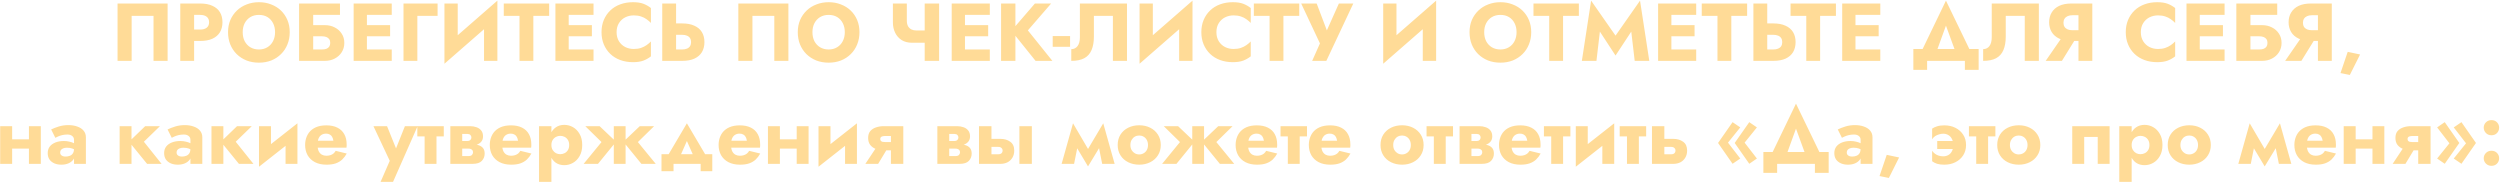 <?xml version="1.0" encoding="UTF-8"?> <svg xmlns="http://www.w3.org/2000/svg" width="1068" height="78" viewBox="0 0 1068 78" fill="none"> <path d="M65.583 6.785V26H71.603V1.5H50.218V26H56.238V6.785H65.583ZM77.01 1.5V26H82.925V1.5H77.01ZM80.72 6.365H85.515C86.705 6.365 87.638 6.633 88.315 7.17C88.992 7.707 89.33 8.488 89.33 9.515C89.33 10.518 88.992 11.288 88.315 11.825C87.638 12.362 86.705 12.63 85.515 12.63H80.72V17.495H85.515C87.592 17.495 89.33 17.18 90.73 16.55C92.153 15.897 93.227 14.975 93.95 13.785C94.673 12.572 95.035 11.148 95.035 9.515C95.035 7.835 94.673 6.4 93.95 5.21C93.227 4.02 92.153 3.11 90.73 2.48C89.33 1.827 87.592 1.5 85.515 1.5H80.72V6.365ZM103.682 13.75C103.682 12.303 103.962 11.032 104.522 9.935C105.105 8.815 105.91 7.94 106.937 7.31C107.987 6.68 109.212 6.365 110.612 6.365C112.035 6.365 113.26 6.68 114.287 7.31C115.313 7.94 116.107 8.815 116.667 9.935C117.227 11.032 117.507 12.303 117.507 13.75C117.507 15.197 117.215 16.48 116.632 17.6C116.072 18.697 115.267 19.56 114.217 20.19C113.19 20.82 111.988 21.135 110.612 21.135C109.212 21.135 107.987 20.82 106.937 20.19C105.91 19.56 105.105 18.697 104.522 17.6C103.962 16.48 103.682 15.197 103.682 13.75ZM97.417 13.75C97.417 15.64 97.732 17.378 98.362 18.965C99.015 20.552 99.925 21.928 101.092 23.095C102.282 24.262 103.682 25.172 105.292 25.825C106.902 26.455 108.675 26.77 110.612 26.77C112.525 26.77 114.287 26.455 115.897 25.825C117.507 25.172 118.895 24.262 120.062 23.095C121.252 21.928 122.162 20.552 122.792 18.965C123.445 17.378 123.772 15.64 123.772 13.75C123.772 11.86 123.445 10.133 122.792 8.57C122.138 7.007 121.217 5.653 120.027 4.51C118.837 3.367 117.437 2.492 115.827 1.885C114.24 1.255 112.502 0.94 110.612 0.94C108.745 0.94 107.007 1.255 105.397 1.885C103.787 2.492 102.387 3.367 101.197 4.51C100.007 5.653 99.073 7.007 98.397 8.57C97.743 10.133 97.417 11.86 97.417 13.75ZM129.417 15.5H137.467C138.237 15.5 138.89 15.605 139.427 15.815C139.963 16.025 140.372 16.34 140.652 16.76C140.932 17.157 141.072 17.682 141.072 18.335C141.072 18.965 140.932 19.49 140.652 19.91C140.372 20.33 139.963 20.645 139.427 20.855C138.89 21.042 138.237 21.135 137.467 21.135H129.417V26H138.762C140.348 26 141.76 25.673 142.997 25.02C144.257 24.367 145.248 23.468 145.972 22.325C146.718 21.158 147.092 19.828 147.092 18.335C147.092 16.818 146.718 15.5 145.972 14.38C145.248 13.237 144.257 12.35 142.997 11.72C141.76 11.067 140.348 10.74 138.762 10.74H129.417V15.5ZM127.772 1.5V26H133.792V6.365H145.237V1.5H127.772ZM154.997 26H167.352V21.135H154.997V26ZM154.997 6.365H167.352V1.5H154.997V6.365ZM154.997 15.5H166.652V10.74H154.997V15.5ZM151.077 1.5V26H156.747V1.5H151.077ZM172.376 1.5V26H178.291V6.785H186.936V1.5H172.376ZM212.306 7.66L212.481 0.275L190.046 19.84L189.871 27.225L212.306 7.66ZM195.541 1.5H189.871V27.225L195.541 21.415V1.5ZM212.481 0.275L206.776 6.295V26H212.481V0.275ZM215.209 6.785H221.929V26H227.844V6.785H234.599V1.5H215.209V6.785ZM241.198 26H253.553V21.135H241.198V26ZM241.198 6.365H253.553V1.5H241.198V6.365ZM241.198 15.5H252.853V10.74H241.198V15.5ZM237.278 1.5V26H242.948V1.5H237.278ZM263.407 13.75C263.407 12.233 263.746 10.938 264.422 9.865C265.099 8.792 265.986 7.975 267.082 7.415C268.202 6.855 269.427 6.575 270.757 6.575C271.924 6.575 272.951 6.727 273.837 7.03C274.724 7.31 275.517 7.707 276.217 8.22C276.917 8.71 277.536 9.235 278.072 9.795V3.425C277.092 2.655 276.019 2.048 274.852 1.605C273.686 1.162 272.204 0.94 270.407 0.94C268.447 0.94 266.639 1.243 264.982 1.85C263.326 2.457 261.902 3.332 260.712 4.475C259.522 5.618 258.601 6.972 257.947 8.535C257.294 10.098 256.967 11.837 256.967 13.75C256.967 15.663 257.294 17.402 257.947 18.965C258.601 20.528 259.522 21.882 260.712 23.025C261.902 24.168 263.326 25.043 264.982 25.65C266.639 26.257 268.447 26.56 270.407 26.56C272.204 26.56 273.686 26.338 274.852 25.895C276.019 25.452 277.092 24.845 278.072 24.075V17.705C277.536 18.265 276.917 18.79 276.217 19.28C275.517 19.77 274.724 20.167 273.837 20.47C272.951 20.773 271.924 20.925 270.757 20.925C269.427 20.925 268.202 20.645 267.082 20.085C265.986 19.525 265.099 18.708 264.422 17.635C263.746 16.538 263.407 15.243 263.407 13.75ZM282.908 1.5V26H288.823V1.5H282.908ZM286.618 14.87H291.413C292.207 14.87 292.883 14.987 293.443 15.22C294.027 15.453 294.47 15.803 294.773 16.27C295.077 16.737 295.228 17.308 295.228 17.985C295.228 18.662 295.077 19.245 294.773 19.735C294.47 20.202 294.027 20.552 293.443 20.785C292.883 21.018 292.207 21.135 291.413 21.135H286.618V26H291.413C293.49 26 295.228 25.685 296.628 25.055C298.052 24.402 299.125 23.48 299.848 22.29C300.572 21.077 300.933 19.642 300.933 17.985C300.933 16.328 300.572 14.905 299.848 13.715C299.125 12.525 298.052 11.615 296.628 10.985C295.228 10.332 293.49 10.005 291.413 10.005H286.618V14.87ZM330.783 6.785V26H336.803V1.5H315.418V26H321.438V6.785H330.783ZM347.075 13.75C347.075 12.303 347.355 11.032 347.915 9.935C348.498 8.815 349.303 7.94 350.33 7.31C351.38 6.68 352.605 6.365 354.005 6.365C355.428 6.365 356.653 6.68 357.68 7.31C358.707 7.94 359.5 8.815 360.06 9.935C360.62 11.032 360.9 12.303 360.9 13.75C360.9 15.197 360.608 16.48 360.025 17.6C359.465 18.697 358.66 19.56 357.61 20.19C356.583 20.82 355.382 21.135 354.005 21.135C352.605 21.135 351.38 20.82 350.33 20.19C349.303 19.56 348.498 18.697 347.915 17.6C347.355 16.48 347.075 15.197 347.075 13.75ZM340.81 13.75C340.81 15.64 341.125 17.378 341.755 18.965C342.408 20.552 343.318 21.928 344.485 23.095C345.675 24.262 347.075 25.172 348.685 25.825C350.295 26.455 352.068 26.77 354.005 26.77C355.918 26.77 357.68 26.455 359.29 25.825C360.9 25.172 362.288 24.262 363.455 23.095C364.645 21.928 365.555 20.552 366.185 18.965C366.838 17.378 367.165 15.64 367.165 13.75C367.165 11.86 366.838 10.133 366.185 8.57C365.532 7.007 364.61 5.653 363.42 4.51C362.23 3.367 360.83 2.492 359.22 1.885C357.633 1.255 355.895 0.94 354.005 0.94C352.138 0.94 350.4 1.255 348.79 1.885C347.18 2.492 345.78 3.367 344.59 4.51C343.4 5.653 342.467 7.007 341.79 8.57C341.137 10.133 340.81 11.86 340.81 13.75ZM389.673 18.265H397.268V13.015H391.388L389.673 18.265ZM395.028 1.5V26H401.188V1.5H395.028ZM387.398 1.5H381.448V9.62C381.448 11.183 381.763 12.63 382.393 13.96C383.023 15.267 383.945 16.317 385.158 17.11C386.395 17.88 387.9 18.265 389.673 18.265L391.388 13.015C390.618 13.015 389.93 12.863 389.323 12.56C388.717 12.233 388.238 11.767 387.888 11.16C387.562 10.53 387.398 9.76 387.398 8.85V1.5ZM410.49 26H422.845V21.135H410.49V26ZM410.49 6.365H422.845V1.5H410.49V6.365ZM410.49 15.5H422.145V10.74H410.49V15.5ZM406.57 1.5V26H412.24V1.5H406.57ZM427.659 1.5V26H433.784V1.5H427.659ZM442.114 1.5L432.069 13.155L442.394 26H449.569L439.104 12.98L449.044 1.5H442.114ZM449.717 19.98H457.137V15.395H449.717V19.98ZM481.451 1.5H461.326V15.99C461.326 16.737 461.244 17.425 461.081 18.055C460.917 18.685 460.672 19.222 460.346 19.665C460.042 20.085 459.657 20.412 459.191 20.645C458.747 20.878 458.234 20.995 457.651 20.995V26C459.914 26 461.757 25.627 463.181 24.88C464.604 24.11 465.642 22.955 466.296 21.415C466.972 19.852 467.311 17.927 467.311 15.64V6.785H475.431V26H481.451V1.5ZM509.259 7.66L509.434 0.275L486.999 19.84L486.824 27.225L509.259 7.66ZM492.494 1.5H486.824V27.225L492.494 21.415V1.5ZM509.434 0.275L503.729 6.295V26H509.434V0.275ZM519.652 13.75C519.652 12.233 519.991 10.938 520.667 9.865C521.344 8.792 522.231 7.975 523.327 7.415C524.447 6.855 525.672 6.575 527.002 6.575C528.169 6.575 529.196 6.727 530.082 7.03C530.969 7.31 531.762 7.707 532.462 8.22C533.162 8.71 533.781 9.235 534.317 9.795V3.425C533.337 2.655 532.264 2.048 531.097 1.605C529.931 1.162 528.449 0.94 526.652 0.94C524.692 0.94 522.884 1.243 521.227 1.85C519.571 2.457 518.147 3.332 516.957 4.475C515.767 5.618 514.846 6.972 514.192 8.535C513.539 10.098 513.212 11.837 513.212 13.75C513.212 15.663 513.539 17.402 514.192 18.965C514.846 20.528 515.767 21.882 516.957 23.025C518.147 24.168 519.571 25.043 521.227 25.65C522.884 26.257 524.692 26.56 526.652 26.56C528.449 26.56 529.931 26.338 531.097 25.895C532.264 25.452 533.337 24.845 534.317 24.075V17.705C533.781 18.265 533.162 18.79 532.462 19.28C531.762 19.77 530.969 20.167 530.082 20.47C529.196 20.773 528.169 20.925 527.002 20.925C525.672 20.925 524.447 20.645 523.327 20.085C522.231 19.525 521.344 18.708 520.667 17.635C519.991 16.538 519.652 15.243 519.652 13.75ZM535.644 6.785H542.364V26H548.279V6.785H555.034V1.5H535.644V6.785ZM578.128 1.5H571.968L565.458 16.06L568.013 16.095L562.483 1.5H555.868L563.883 18.545L560.558 26H566.613L578.128 1.5ZM613.337 7.66L613.512 0.275L591.077 19.84L590.902 27.225L613.337 7.66ZM596.572 1.5H590.902V27.225L596.572 21.415V1.5ZM613.512 0.275L607.807 6.295V26H613.512V0.275ZM634.048 13.75C634.048 12.303 634.328 11.032 634.888 9.935C635.471 8.815 636.276 7.94 637.303 7.31C638.353 6.68 639.578 6.365 640.978 6.365C642.401 6.365 643.626 6.68 644.653 7.31C645.679 7.94 646.473 8.815 647.033 9.935C647.593 11.032 647.873 12.303 647.873 13.75C647.873 15.197 647.581 16.48 646.998 17.6C646.438 18.697 645.633 19.56 644.583 20.19C643.556 20.82 642.354 21.135 640.978 21.135C639.578 21.135 638.353 20.82 637.303 20.19C636.276 19.56 635.471 18.697 634.888 17.6C634.328 16.48 634.048 15.197 634.048 13.75ZM627.783 13.75C627.783 15.64 628.098 17.378 628.728 18.965C629.381 20.552 630.291 21.928 631.458 23.095C632.648 24.262 634.048 25.172 635.658 25.825C637.268 26.455 639.041 26.77 640.978 26.77C642.891 26.77 644.653 26.455 646.263 25.825C647.873 25.172 649.261 24.262 650.428 23.095C651.618 21.928 652.528 20.552 653.158 18.965C653.811 17.378 654.138 15.64 654.138 13.75C654.138 11.86 653.811 10.133 653.158 8.57C652.504 7.007 651.583 5.653 650.393 4.51C649.203 3.367 647.803 2.492 646.193 1.885C644.606 1.255 642.868 0.94 640.978 0.94C639.111 0.94 637.373 1.255 635.763 1.885C634.153 2.492 632.753 3.367 631.563 4.51C630.373 5.653 629.439 7.007 628.763 8.57C628.109 10.133 627.783 11.86 627.783 13.75ZM655.102 6.785H661.822V26H667.737V6.785H674.492V1.5H655.102V6.785ZM683.471 13.505L690.156 23.725L696.876 13.505L698.346 26H704.576L700.621 0.275L690.156 15.22L679.726 0.275L675.771 26H682.001L683.471 13.505ZM712.263 26H724.618V21.135H712.263V26ZM712.263 6.365H724.618V1.5H712.263V6.365ZM712.263 15.5H723.918V10.74H712.263V15.5ZM708.343 1.5V26H714.013V1.5H708.343ZM726.982 6.785H733.702V26H739.617V6.785H746.372V1.5H726.982V6.785ZM749.051 1.5V26H754.966V1.5H749.051ZM752.761 14.87H757.556C758.349 14.87 759.026 14.987 759.586 15.22C760.169 15.453 760.613 15.803 760.916 16.27C761.219 16.737 761.371 17.308 761.371 17.985C761.371 18.662 761.219 19.245 760.916 19.735C760.613 20.202 760.169 20.552 759.586 20.785C759.026 21.018 758.349 21.135 757.556 21.135H752.761V26H757.556C759.633 26 761.371 25.685 762.771 25.055C764.194 24.402 765.268 23.48 765.991 22.29C766.714 21.077 767.076 19.642 767.076 17.985C767.076 16.328 766.714 14.905 765.991 13.715C765.268 12.525 764.194 11.615 762.771 10.985C761.371 10.332 759.633 10.005 757.556 10.005H752.761V14.87ZM764.921 6.785H771.641V26H777.556V6.785H784.311V1.5H764.921V6.785ZM790.91 26H803.265V21.135H790.91V26ZM790.91 6.365H803.265V1.5H790.91V6.365ZM790.91 15.5H802.565V10.74H790.91V15.5ZM786.99 1.5V26H792.66V1.5H786.99ZM831.312 10.95L836.422 24.95H843.247L831.312 0.275L819.412 24.95H826.237L831.312 10.95ZM839.397 26V29.85H845.277V20.925H817.382V29.85H823.262V26H839.397ZM870.997 1.5H850.872V15.99C850.872 16.737 850.79 17.425 850.627 18.055C850.463 18.685 850.218 19.222 849.892 19.665C849.588 20.085 849.203 20.412 848.737 20.645C848.293 20.878 847.78 20.995 847.197 20.995V26C849.46 26 851.303 25.627 852.727 24.88C854.15 24.11 855.188 22.955 855.842 21.415C856.518 19.852 856.857 17.927 856.857 15.64V6.785H864.977V26H870.997V1.5ZM887.71 14.905H881.585L873.92 26H880.85L887.71 14.905ZM893.835 1.5H887.92V26H893.835V1.5ZM890.125 6.505V1.5H884.91C882.834 1.5 881.084 1.838 879.66 2.515C878.26 3.192 877.199 4.137 876.475 5.35C875.752 6.54 875.39 7.928 875.39 9.515C875.39 11.078 875.752 12.467 876.475 13.68C877.199 14.87 878.26 15.803 879.66 16.48C881.084 17.157 882.834 17.495 884.91 17.495H890.125V12.91H885.33C884.56 12.91 883.884 12.793 883.3 12.56C882.717 12.303 882.274 11.942 881.97 11.475C881.667 10.985 881.515 10.402 881.515 9.725C881.515 9.048 881.667 8.477 881.97 8.01C882.274 7.52 882.717 7.147 883.3 6.89C883.884 6.633 884.56 6.505 885.33 6.505H890.125ZM914.565 13.75C914.565 12.233 914.903 10.938 915.58 9.865C916.256 8.792 917.143 7.975 918.24 7.415C919.36 6.855 920.585 6.575 921.915 6.575C923.081 6.575 924.108 6.727 924.995 7.03C925.881 7.31 926.675 7.707 927.375 8.22C928.075 8.71 928.693 9.235 929.23 9.795V3.425C928.25 2.655 927.176 2.048 926.01 1.605C924.843 1.162 923.361 0.94 921.565 0.94C919.605 0.94 917.796 1.243 916.14 1.85C914.483 2.457 913.06 3.332 911.87 4.475C910.68 5.618 909.758 6.972 909.105 8.535C908.451 10.098 908.125 11.837 908.125 13.75C908.125 15.663 908.451 17.402 909.105 18.965C909.758 20.528 910.68 21.882 911.87 23.025C913.06 24.168 914.483 25.043 916.14 25.65C917.796 26.257 919.605 26.56 921.565 26.56C923.361 26.56 924.843 26.338 926.01 25.895C927.176 25.452 928.25 24.845 929.23 24.075V17.705C928.693 18.265 928.075 18.79 927.375 19.28C926.675 19.77 925.881 20.167 924.995 20.47C924.108 20.773 923.081 20.925 921.915 20.925C920.585 20.925 919.36 20.645 918.24 20.085C917.143 19.525 916.256 18.708 915.58 17.635C914.903 16.538 914.565 15.243 914.565 13.75ZM937.986 26H950.341V21.135H937.986V26ZM937.986 6.365H950.341V1.5H937.986V6.365ZM937.986 15.5H949.641V10.74H937.986V15.5ZM934.066 1.5V26H939.736V1.5H934.066ZM957.009 15.5H965.059C965.829 15.5 966.483 15.605 967.019 15.815C967.556 16.025 967.964 16.34 968.244 16.76C968.524 17.157 968.664 17.682 968.664 18.335C968.664 18.965 968.524 19.49 968.244 19.91C967.964 20.33 967.556 20.645 967.019 20.855C966.483 21.042 965.829 21.135 965.059 21.135H957.009V26H966.354C967.941 26 969.353 25.673 970.589 25.02C971.849 24.367 972.841 23.468 973.564 22.325C974.311 21.158 974.684 19.828 974.684 18.335C974.684 16.818 974.311 15.5 973.564 14.38C972.841 13.237 971.849 12.35 970.589 11.72C969.353 11.067 967.941 10.74 966.354 10.74H957.009V15.5ZM955.364 1.5V26H961.384V6.365H972.829V1.5H955.364ZM990.01 14.905H983.885L976.22 26H983.15L990.01 14.905ZM996.135 1.5H990.22V26H996.135V1.5ZM992.425 6.505V1.5H987.21C985.133 1.5 983.383 1.838 981.96 2.515C980.56 3.192 979.498 4.137 978.775 5.35C978.052 6.54 977.69 7.928 977.69 9.515C977.69 11.078 978.052 12.467 978.775 13.68C979.498 14.87 980.56 15.803 981.96 16.48C983.383 17.157 985.133 17.495 987.21 17.495H992.425V12.91H987.63C986.86 12.91 986.183 12.793 985.6 12.56C985.017 12.303 984.573 11.942 984.27 11.475C983.967 10.985 983.815 10.402 983.815 9.725C983.815 9.048 983.967 8.477 984.27 8.01C984.573 7.52 985.017 7.147 985.6 6.89C986.183 6.633 986.86 6.505 987.63 6.505H992.425ZM1002.94 22.15L999.861 31.215L1003.85 32.02L1008.23 23.27L1002.94 22.15ZM1.721 63.49H14.741V59.535H1.721V63.49ZM12.361 53.9V70H17.436V53.9H12.361ZM0.076 53.9V70H5.186V53.9H0.076ZM25.704 65.205C25.704 64.762 25.809 64.388 26.019 64.085C26.253 63.782 26.579 63.548 26.999 63.385C27.443 63.198 27.968 63.105 28.574 63.105C29.484 63.105 30.254 63.222 30.884 63.455C31.538 63.665 32.168 63.992 32.774 64.435V61.95C32.541 61.693 32.144 61.437 31.584 61.18C31.048 60.9 30.406 60.678 29.659 60.515C28.936 60.328 28.166 60.235 27.349 60.235C25.949 60.235 24.724 60.445 23.674 60.865C22.624 61.285 21.808 61.88 21.224 62.65C20.664 63.42 20.384 64.342 20.384 65.415C20.384 66.465 20.629 67.363 21.119 68.11C21.633 68.833 22.333 69.393 23.219 69.79C24.106 70.163 25.109 70.35 26.229 70.35C27.349 70.35 28.353 70.163 29.239 69.79C30.149 69.393 30.861 68.833 31.374 68.11C31.911 67.363 32.179 66.477 32.179 65.45L31.619 63.49C31.619 64.353 31.456 65.03 31.129 65.52C30.803 66.01 30.359 66.36 29.799 66.57C29.263 66.78 28.668 66.885 28.014 66.885C27.594 66.885 27.209 66.827 26.859 66.71C26.509 66.57 26.229 66.383 26.019 66.15C25.809 65.893 25.704 65.578 25.704 65.205ZM23.639 58.87C23.896 58.707 24.281 58.52 24.794 58.31C25.308 58.077 25.903 57.878 26.579 57.715C27.279 57.552 28.014 57.47 28.784 57.47C29.671 57.47 30.359 57.68 30.849 58.1C31.363 58.497 31.619 59.033 31.619 59.71V70H36.694V58.66C36.694 57.54 36.368 56.595 35.714 55.825C35.084 55.055 34.198 54.472 33.054 54.075C31.934 53.655 30.651 53.445 29.204 53.445C27.758 53.445 26.393 53.643 25.109 54.04C23.849 54.437 22.764 54.857 21.854 55.3L23.639 58.87ZM51.106 53.9V70H56.181V53.9H51.106ZM62.026 53.9L55.131 60.55L62.831 70H69.026L61.466 60.55L68.326 53.9H62.026ZM75.436 65.205C75.436 64.762 75.541 64.388 75.751 64.085C75.984 63.782 76.311 63.548 76.731 63.385C77.174 63.198 77.699 63.105 78.306 63.105C79.216 63.105 79.986 63.222 80.616 63.455C81.269 63.665 81.899 63.992 82.506 64.435V61.95C82.272 61.693 81.876 61.437 81.316 61.18C80.779 60.9 80.138 60.678 79.391 60.515C78.668 60.328 77.897 60.235 77.081 60.235C75.681 60.235 74.456 60.445 73.406 60.865C72.356 61.285 71.539 61.88 70.956 62.65C70.396 63.42 70.116 64.342 70.116 65.415C70.116 66.465 70.361 67.363 70.851 68.11C71.364 68.833 72.064 69.393 72.951 69.79C73.838 70.163 74.841 70.35 75.961 70.35C77.081 70.35 78.084 70.163 78.971 69.79C79.881 69.393 80.593 68.833 81.106 68.11C81.642 67.363 81.911 66.477 81.911 65.45L81.351 63.49C81.351 64.353 81.188 65.03 80.861 65.52C80.534 66.01 80.091 66.36 79.531 66.57C78.994 66.78 78.399 66.885 77.746 66.885C77.326 66.885 76.941 66.827 76.591 66.71C76.241 66.57 75.961 66.383 75.751 66.15C75.541 65.893 75.436 65.578 75.436 65.205ZM73.371 58.87C73.627 58.707 74.013 58.52 74.526 58.31C75.039 58.077 75.634 57.878 76.311 57.715C77.011 57.552 77.746 57.47 78.516 57.47C79.403 57.47 80.091 57.68 80.581 58.1C81.094 58.497 81.351 59.033 81.351 59.71V70H86.426V58.66C86.426 57.54 86.099 56.595 85.446 55.825C84.816 55.055 83.929 54.472 82.786 54.075C81.666 53.655 80.382 53.445 78.936 53.445C77.489 53.445 76.124 53.643 74.841 54.04C73.581 54.437 72.496 54.857 71.586 55.3L73.371 58.87ZM90.344 53.9V70H95.419V53.9H90.344ZM101.264 53.9L94.369 60.55L102.069 70H108.264L100.704 60.55L107.564 53.9H101.264ZM126.889 58.45L127.064 52.675L110.824 65.45L110.649 71.225L126.889 58.45ZM115.759 53.9H110.649V71.225L115.759 66.29V53.9ZM127.064 52.675L121.989 57.61V70H127.064V52.675ZM133.322 63.07H148.022C148.069 62.79 148.092 62.533 148.092 62.3C148.092 62.043 148.092 61.845 148.092 61.705C148.092 60.002 147.754 58.543 147.077 57.33C146.424 56.117 145.444 55.183 144.137 54.53C142.854 53.877 141.279 53.55 139.412 53.55C137.662 53.55 136.157 53.83 134.897 54.39C133.66 54.95 132.669 55.732 131.922 56.735C131.199 57.738 130.72 58.905 130.487 60.235C130.44 60.515 130.405 60.795 130.382 61.075C130.359 61.355 130.347 61.647 130.347 61.95C130.347 63.56 130.697 65.007 131.397 66.29C132.12 67.55 133.159 68.542 134.512 69.265C135.889 69.988 137.545 70.35 139.482 70.35C141.045 70.35 142.364 70.163 143.437 69.79C144.534 69.393 145.455 68.845 146.202 68.145C146.949 67.422 147.59 66.57 148.127 65.59L143.402 64.435C143.145 64.878 142.83 65.263 142.457 65.59C142.084 65.893 141.64 66.127 141.127 66.29C140.637 66.453 140.065 66.535 139.412 66.535C138.712 66.535 138.082 66.383 137.522 66.08C136.962 65.777 136.507 65.287 136.157 64.61C135.83 63.933 135.667 63.047 135.667 61.95L135.737 61.11C135.737 60.247 135.889 59.523 136.192 58.94C136.495 58.333 136.904 57.878 137.417 57.575C137.954 57.248 138.584 57.085 139.307 57.085C139.937 57.085 140.462 57.213 140.882 57.47C141.325 57.703 141.664 58.042 141.897 58.485C142.154 58.928 142.329 59.477 142.422 60.13H133.322V63.07ZM178.402 53.9H172.977L167.832 66.78L170.562 66.815L165.347 53.9H159.537L166.502 68.705L162.582 77.7H167.902L178.402 53.9ZM178.279 53.9V58.275H189.584V53.9H178.279ZM181.394 54.6V70H186.469V54.6H181.394ZM195.429 61.6V63.49H200.084C200.458 63.49 200.773 63.537 201.029 63.63C201.286 63.723 201.484 63.84 201.624 63.98C201.788 64.12 201.904 64.283 201.974 64.47C202.044 64.657 202.079 64.855 202.079 65.065C202.079 65.462 201.928 65.835 201.624 66.185C201.344 66.512 200.831 66.675 200.084 66.675H195.429V70H201.869C203.713 70 205.031 69.58 205.824 68.74C206.641 67.877 207.049 66.838 207.049 65.625C207.049 64.575 206.793 63.758 206.279 63.175C205.766 62.592 205.066 62.183 204.179 61.95C203.293 61.717 202.289 61.6 201.169 61.6H195.429ZM195.429 62.3H200.819C201.823 62.3 202.733 62.16 203.549 61.88C204.389 61.577 205.066 61.133 205.579 60.55C206.093 59.943 206.349 59.185 206.349 58.275C206.349 57.225 206.093 56.385 205.579 55.755C205.066 55.102 204.389 54.635 203.549 54.355C202.733 54.052 201.823 53.9 200.819 53.9H195.429V57.225H199.734C200.271 57.225 200.679 57.377 200.959 57.68C201.239 57.96 201.379 58.31 201.379 58.73C201.379 58.917 201.344 59.103 201.274 59.29C201.204 59.477 201.099 59.64 200.959 59.78C200.819 59.92 200.644 60.037 200.434 60.13C200.248 60.2 200.014 60.235 199.734 60.235H195.429V62.3ZM192.384 53.9V70H197.459V53.9H192.384ZM212.209 63.07H226.909C226.955 62.79 226.979 62.533 226.979 62.3C226.979 62.043 226.979 61.845 226.979 61.705C226.979 60.002 226.64 58.543 225.964 57.33C225.31 56.117 224.33 55.183 223.024 54.53C221.74 53.877 220.165 53.55 218.299 53.55C216.549 53.55 215.044 53.83 213.784 54.39C212.547 54.95 211.555 55.732 210.809 56.735C210.085 57.738 209.607 58.905 209.374 60.235C209.327 60.515 209.292 60.795 209.269 61.075C209.245 61.355 209.234 61.647 209.234 61.95C209.234 63.56 209.584 65.007 210.284 66.29C211.007 67.55 212.045 68.542 213.399 69.265C214.775 69.988 216.432 70.35 218.369 70.35C219.932 70.35 221.25 70.163 222.324 69.79C223.42 69.393 224.342 68.845 225.089 68.145C225.835 67.422 226.477 66.57 227.014 65.59L222.289 64.435C222.032 64.878 221.717 65.263 221.344 65.59C220.97 65.893 220.527 66.127 220.014 66.29C219.524 66.453 218.952 66.535 218.299 66.535C217.599 66.535 216.969 66.383 216.409 66.08C215.849 65.777 215.394 65.287 215.044 64.61C214.717 63.933 214.554 63.047 214.554 61.95L214.624 61.11C214.624 60.247 214.775 59.523 215.079 58.94C215.382 58.333 215.79 57.878 216.304 57.575C216.84 57.248 217.47 57.085 218.194 57.085C218.824 57.085 219.349 57.213 219.769 57.47C220.212 57.703 220.55 58.042 220.784 58.485C221.04 58.928 221.215 59.477 221.309 60.13H212.209V63.07ZM235.561 77.7V53.9H230.276V77.7H235.561ZM248.721 61.95C248.721 60.06 248.347 58.485 247.601 57.225C246.877 55.942 245.932 54.973 244.766 54.32C243.622 53.667 242.386 53.34 241.056 53.34C239.656 53.34 238.442 53.702 237.416 54.425C236.412 55.125 235.642 56.117 235.106 57.4C234.569 58.683 234.301 60.2 234.301 61.95C234.301 63.677 234.569 65.193 235.106 66.5C235.642 67.783 236.412 68.787 237.416 69.51C238.442 70.21 239.656 70.56 241.056 70.56C242.386 70.56 243.622 70.233 244.766 69.58C245.932 68.927 246.877 67.958 247.601 66.675C248.347 65.392 248.721 63.817 248.721 61.95ZM243.156 61.95C243.156 62.79 242.981 63.502 242.631 64.085C242.281 64.668 241.814 65.112 241.231 65.415C240.647 65.718 240.006 65.87 239.306 65.87C238.699 65.87 238.104 65.73 237.521 65.45C236.961 65.147 236.494 64.703 236.121 64.12C235.747 63.537 235.561 62.813 235.561 61.95C235.561 61.087 235.747 60.363 236.121 59.78C236.494 59.197 236.961 58.765 237.521 58.485C238.104 58.182 238.699 58.03 239.306 58.03C240.006 58.03 240.647 58.182 241.231 58.485C241.814 58.788 242.281 59.232 242.631 59.815C242.981 60.398 243.156 61.11 243.156 61.95ZM273.309 53.9L266.309 60.55L274.009 70H280.134L272.504 60.69L279.434 53.9H273.309ZM267.254 53.9H262.214V70H267.254V53.9ZM256.159 53.9H250.034L256.964 60.69L249.334 70H255.459L263.159 60.55L256.159 53.9ZM293.44 60.235L297.29 68.95L302.4 67.865L293.44 52.675L284.48 67.865L289.59 68.95L293.44 60.235ZM299.32 70V73.15H304.29V65.87H282.59V73.15H287.735V70H299.32ZM309.963 63.07H324.663C324.709 62.79 324.733 62.533 324.733 62.3C324.733 62.043 324.733 61.845 324.733 61.705C324.733 60.002 324.394 58.543 323.718 57.33C323.064 56.117 322.084 55.183 320.778 54.53C319.494 53.877 317.919 53.55 316.053 53.55C314.303 53.55 312.798 53.83 311.538 54.39C310.301 54.95 309.309 55.732 308.563 56.735C307.839 57.738 307.361 58.905 307.128 60.235C307.081 60.515 307.046 60.795 307.023 61.075C306.999 61.355 306.988 61.647 306.988 61.95C306.988 63.56 307.338 65.007 308.038 66.29C308.761 67.55 309.799 68.542 311.153 69.265C312.529 69.988 314.186 70.35 316.123 70.35C317.686 70.35 319.004 70.163 320.078 69.79C321.174 69.393 322.096 68.845 322.843 68.145C323.589 67.422 324.231 66.57 324.768 65.59L320.043 64.435C319.786 64.878 319.471 65.263 319.098 65.59C318.724 65.893 318.281 66.127 317.768 66.29C317.278 66.453 316.706 66.535 316.053 66.535C315.353 66.535 314.723 66.383 314.163 66.08C313.603 65.777 313.148 65.287 312.798 64.61C312.471 63.933 312.308 63.047 312.308 61.95L312.378 61.11C312.378 60.247 312.529 59.523 312.833 58.94C313.136 58.333 313.544 57.878 314.058 57.575C314.594 57.248 315.224 57.085 315.948 57.085C316.578 57.085 317.103 57.213 317.523 57.47C317.966 57.703 318.304 58.042 318.538 58.485C318.794 58.928 318.969 59.477 319.063 60.13H309.963V63.07ZM329.71 63.49H342.73V59.535H329.71V63.49ZM340.35 53.9V70H345.425V53.9H340.35ZM328.065 53.9V70H333.175V53.9H328.065ZM365.908 58.45L366.083 52.675L349.843 65.45L349.668 71.225L365.908 58.45ZM354.778 53.9H349.668V71.225L354.778 66.29V53.9ZM366.083 52.675L361.008 57.61V70H366.083V52.675ZM375.141 70L379.551 62.685H374.546L369.681 70H375.141ZM385.886 70V53.9H380.601V70H385.886ZM382.421 60.69H378.151C377.707 60.69 377.322 60.655 376.996 60.585C376.692 60.492 376.459 60.352 376.296 60.165C376.132 59.955 376.051 59.698 376.051 59.395C376.051 59.068 376.132 58.812 376.296 58.625C376.459 58.438 376.692 58.31 376.996 58.24C377.322 58.147 377.707 58.1 378.151 58.1H382.421V53.9H377.416C376.319 53.9 375.257 54.075 374.231 54.425C373.227 54.752 372.411 55.277 371.781 56C371.174 56.723 370.871 57.703 370.871 58.94C370.871 60.153 371.174 61.157 371.781 61.95C372.411 62.72 373.227 63.292 374.231 63.665C375.257 64.038 376.319 64.225 377.416 64.225H382.421V60.69ZM403.481 61.6V63.49H408.136C408.509 63.49 408.824 63.537 409.081 63.63C409.338 63.723 409.536 63.84 409.676 63.98C409.839 64.12 409.956 64.283 410.026 64.47C410.096 64.657 410.131 64.855 410.131 65.065C410.131 65.462 409.979 65.835 409.676 66.185C409.396 66.512 408.883 66.675 408.136 66.675H403.481V70H409.921C411.764 70 413.083 69.58 413.876 68.74C414.693 67.877 415.101 66.838 415.101 65.625C415.101 64.575 414.844 63.758 414.331 63.175C413.818 62.592 413.118 62.183 412.231 61.95C411.344 61.717 410.341 61.6 409.221 61.6H403.481ZM403.481 62.3H408.871C409.874 62.3 410.784 62.16 411.601 61.88C412.441 61.577 413.118 61.133 413.631 60.55C414.144 59.943 414.401 59.185 414.401 58.275C414.401 57.225 414.144 56.385 413.631 55.755C413.118 55.102 412.441 54.635 411.601 54.355C410.784 54.052 409.874 53.9 408.871 53.9H403.481V57.225H407.786C408.323 57.225 408.731 57.377 409.011 57.68C409.291 57.96 409.431 58.31 409.431 58.73C409.431 58.917 409.396 59.103 409.326 59.29C409.256 59.477 409.151 59.64 409.011 59.78C408.871 59.92 408.696 60.037 408.486 60.13C408.299 60.2 408.066 60.235 407.786 60.235H403.481V62.3ZM400.436 53.9V70H405.511V53.9H400.436ZM435.486 53.9V70H440.806V53.9H435.486ZM418.231 53.9V70H423.551V53.9H418.231ZM422.396 62.755H426.456C427.062 62.755 427.517 62.907 427.821 63.21C428.147 63.49 428.311 63.863 428.311 64.33C428.311 64.657 428.229 64.948 428.066 65.205C427.926 65.438 427.716 65.613 427.436 65.73C427.179 65.847 426.852 65.905 426.456 65.905H422.396V70H427.401C428.521 70 429.524 69.778 430.411 69.335C431.297 68.868 431.997 68.203 432.511 67.34C433.024 66.477 433.281 65.473 433.281 64.33C433.281 62.603 432.709 61.343 431.566 60.55C430.446 59.733 429.057 59.325 427.401 59.325H422.396V62.755ZM470.853 70H476.173L471.308 52.675L468.648 58.975L470.853 70ZM463.748 65.415L464.798 71.085L471.658 59.78L471.308 52.675L463.748 65.415ZM464.798 71.085L465.848 65.415L458.393 52.675L458.043 59.78L464.798 71.085ZM453.528 70H458.848L461.053 58.975L458.393 52.675L453.528 70ZM477.476 61.95C477.476 63.63 477.873 65.1 478.666 66.36C479.459 67.62 480.556 68.6 481.956 69.3C483.356 70 484.931 70.35 486.681 70.35C488.431 70.35 489.994 70 491.371 69.3C492.771 68.6 493.868 67.62 494.661 66.36C495.478 65.1 495.886 63.63 495.886 61.95C495.886 60.247 495.478 58.765 494.661 57.505C493.868 56.245 492.771 55.265 491.371 54.565C489.994 53.865 488.431 53.515 486.681 53.515C484.931 53.515 483.356 53.865 481.956 54.565C480.556 55.265 479.459 56.245 478.666 57.505C477.873 58.765 477.476 60.247 477.476 61.95ZM482.901 61.95C482.901 61.11 483.076 60.387 483.426 59.78C483.776 59.173 484.231 58.707 484.791 58.38C485.351 58.053 485.981 57.89 486.681 57.89C487.358 57.89 487.976 58.053 488.536 58.38C489.119 58.707 489.574 59.173 489.901 59.78C490.251 60.387 490.426 61.11 490.426 61.95C490.426 62.79 490.251 63.513 489.901 64.12C489.574 64.703 489.119 65.158 488.536 65.485C487.976 65.812 487.358 65.975 486.681 65.975C485.981 65.975 485.351 65.812 484.791 65.485C484.231 65.158 483.776 64.703 483.426 64.12C483.076 63.513 482.901 62.79 482.901 61.95ZM520.429 53.9L513.429 60.55L521.129 70H527.254L519.624 60.69L526.554 53.9H520.429ZM514.374 53.9H509.334V70H514.374V53.9ZM503.279 53.9H497.154L504.084 60.69L496.454 70H502.579L510.279 60.55L503.279 53.9ZM530.832 63.07H545.532C545.578 62.79 545.602 62.533 545.602 62.3C545.602 62.043 545.602 61.845 545.602 61.705C545.602 60.002 545.263 58.543 544.587 57.33C543.933 56.117 542.953 55.183 541.647 54.53C540.363 53.877 538.788 53.55 536.922 53.55C535.172 53.55 533.667 53.83 532.407 54.39C531.17 54.95 530.178 55.732 529.432 56.735C528.708 57.738 528.23 58.905 527.997 60.235C527.95 60.515 527.915 60.795 527.892 61.075C527.868 61.355 527.857 61.647 527.857 61.95C527.857 63.56 528.207 65.007 528.907 66.29C529.63 67.55 530.668 68.542 532.022 69.265C533.398 69.988 535.055 70.35 536.992 70.35C538.555 70.35 539.873 70.163 540.947 69.79C542.043 69.393 542.965 68.845 543.712 68.145C544.458 67.422 545.1 66.57 545.637 65.59L540.912 64.435C540.655 64.878 540.34 65.263 539.967 65.59C539.593 65.893 539.15 66.127 538.637 66.29C538.147 66.453 537.575 66.535 536.922 66.535C536.222 66.535 535.592 66.383 535.032 66.08C534.472 65.777 534.017 65.287 533.667 64.61C533.34 63.933 533.177 63.047 533.177 61.95L533.247 61.11C533.247 60.247 533.398 59.523 533.702 58.94C534.005 58.333 534.413 57.878 534.927 57.575C535.463 57.248 536.093 57.085 536.817 57.085C537.447 57.085 537.972 57.213 538.392 57.47C538.835 57.703 539.173 58.042 539.407 58.485C539.663 58.928 539.838 59.477 539.932 60.13H530.832V63.07ZM547.044 53.9V58.275H558.349V53.9H547.044ZM550.159 54.6V70H555.234V54.6H550.159ZM562.106 63.07H576.806C576.853 62.79 576.876 62.533 576.876 62.3C576.876 62.043 576.876 61.845 576.876 61.705C576.876 60.002 576.538 58.543 575.861 57.33C575.208 56.117 574.228 55.183 572.921 54.53C571.638 53.877 570.063 53.55 568.196 53.55C566.446 53.55 564.941 53.83 563.681 54.39C562.445 54.95 561.453 55.732 560.706 56.735C559.983 57.738 559.505 58.905 559.271 60.235C559.225 60.515 559.19 60.795 559.166 61.075C559.143 61.355 559.131 61.647 559.131 61.95C559.131 63.56 559.481 65.007 560.181 66.29C560.905 67.55 561.943 68.542 563.296 69.265C564.673 69.988 566.33 70.35 568.266 70.35C569.83 70.35 571.148 70.163 572.221 69.79C573.318 69.393 574.24 68.845 574.986 68.145C575.733 67.422 576.375 66.57 576.911 65.59L572.186 64.435C571.93 64.878 571.615 65.263 571.241 65.59C570.868 65.893 570.425 66.127 569.911 66.29C569.421 66.453 568.85 66.535 568.196 66.535C567.496 66.535 566.866 66.383 566.306 66.08C565.746 65.777 565.291 65.287 564.941 64.61C564.615 63.933 564.451 63.047 564.451 61.95L564.521 61.11C564.521 60.247 564.673 59.523 564.976 58.94C565.28 58.333 565.688 57.878 566.201 57.575C566.738 57.248 567.368 57.085 568.091 57.085C568.721 57.085 569.246 57.213 569.666 57.47C570.11 57.703 570.448 58.042 570.681 58.485C570.938 58.928 571.113 59.477 571.206 60.13H562.106V63.07ZM589.756 61.95C589.756 63.63 590.153 65.1 590.946 66.36C591.74 67.62 592.836 68.6 594.236 69.3C595.636 70 597.211 70.35 598.961 70.35C600.711 70.35 602.275 70 603.651 69.3C605.051 68.6 606.148 67.62 606.941 66.36C607.758 65.1 608.166 63.63 608.166 61.95C608.166 60.247 607.758 58.765 606.941 57.505C606.148 56.245 605.051 55.265 603.651 54.565C602.275 53.865 600.711 53.515 598.961 53.515C597.211 53.515 595.636 53.865 594.236 54.565C592.836 55.265 591.74 56.245 590.946 57.505C590.153 58.765 589.756 60.247 589.756 61.95ZM595.181 61.95C595.181 61.11 595.356 60.387 595.706 59.78C596.056 59.173 596.511 58.707 597.071 58.38C597.631 58.053 598.261 57.89 598.961 57.89C599.638 57.89 600.256 58.053 600.816 58.38C601.4 58.707 601.855 59.173 602.181 59.78C602.531 60.387 602.706 61.11 602.706 61.95C602.706 62.79 602.531 63.513 602.181 64.12C601.855 64.703 601.4 65.158 600.816 65.485C600.256 65.812 599.638 65.975 598.961 65.975C598.261 65.975 597.631 65.812 597.071 65.485C596.511 65.158 596.056 64.703 595.706 64.12C595.356 63.513 595.181 62.79 595.181 61.95ZM609.422 53.9V58.275H620.727V53.9H609.422ZM612.537 54.6V70H617.612V54.6H612.537ZM626.572 61.6V63.49H631.227C631.6 63.49 631.915 63.537 632.172 63.63C632.429 63.723 632.627 63.84 632.767 63.98C632.93 64.12 633.047 64.283 633.117 64.47C633.187 64.657 633.222 64.855 633.222 65.065C633.222 65.462 633.07 65.835 632.767 66.185C632.487 66.512 631.974 66.675 631.227 66.675H626.572V70H633.012C634.855 70 636.174 69.58 636.967 68.74C637.784 67.877 638.192 66.838 638.192 65.625C638.192 64.575 637.935 63.758 637.422 63.175C636.909 62.592 636.209 62.183 635.322 61.95C634.435 61.717 633.432 61.6 632.312 61.6H626.572ZM626.572 62.3H631.962C632.965 62.3 633.875 62.16 634.692 61.88C635.532 61.577 636.209 61.133 636.722 60.55C637.235 59.943 637.492 59.185 637.492 58.275C637.492 57.225 637.235 56.385 636.722 55.755C636.209 55.102 635.532 54.635 634.692 54.355C633.875 54.052 632.965 53.9 631.962 53.9H626.572V57.225H630.877C631.414 57.225 631.822 57.377 632.102 57.68C632.382 57.96 632.522 58.31 632.522 58.73C632.522 58.917 632.487 59.103 632.417 59.29C632.347 59.477 632.242 59.64 632.102 59.78C631.962 59.92 631.787 60.037 631.577 60.13C631.39 60.2 631.157 60.235 630.877 60.235H626.572V62.3ZM623.527 53.9V70H628.602V53.9H623.527ZM643.351 63.07H658.051C658.098 62.79 658.121 62.533 658.121 62.3C658.121 62.043 658.121 61.845 658.121 61.705C658.121 60.002 657.783 58.543 657.106 57.33C656.453 56.117 655.473 55.183 654.166 54.53C652.883 53.877 651.308 53.55 649.441 53.55C647.691 53.55 646.186 53.83 644.926 54.39C643.69 54.95 642.698 55.732 641.951 56.735C641.228 57.738 640.75 58.905 640.516 60.235C640.47 60.515 640.435 60.795 640.411 61.075C640.388 61.355 640.376 61.647 640.376 61.95C640.376 63.56 640.726 65.007 641.426 66.29C642.15 67.55 643.188 68.542 644.541 69.265C645.918 69.988 647.575 70.35 649.511 70.35C651.075 70.35 652.393 70.163 653.466 69.79C654.563 69.393 655.485 68.845 656.231 68.145C656.978 67.422 657.62 66.57 658.156 65.59L653.431 64.435C653.175 64.878 652.86 65.263 652.486 65.59C652.113 65.893 651.67 66.127 651.156 66.29C650.666 66.453 650.095 66.535 649.441 66.535C648.741 66.535 648.111 66.383 647.551 66.08C646.991 65.777 646.536 65.287 646.186 64.61C645.86 63.933 645.696 63.047 645.696 61.95L645.766 61.11C645.766 60.247 645.918 59.523 646.221 58.94C646.525 58.333 646.933 57.878 647.446 57.575C647.983 57.248 648.613 57.085 649.336 57.085C649.966 57.085 650.491 57.213 650.911 57.47C651.355 57.703 651.693 58.042 651.926 58.485C652.183 58.928 652.358 59.477 652.451 60.13H643.351V63.07ZM659.563 53.9V58.275H670.868V53.9H659.563ZM662.678 54.6V70H667.753V54.6H662.678ZM689.418 58.45L689.593 52.675L673.353 65.45L673.178 71.225L689.418 58.45ZM678.288 53.9H673.178V71.225L678.288 66.29V53.9ZM689.593 52.675L684.518 57.61V70H689.593V52.675ZM691.931 53.9V58.275H703.236V53.9H691.931ZM695.046 54.6V70H700.121V54.6H695.046ZM705.722 53.9V70H711.007V53.9H705.722ZM709.852 62.755H713.912C714.518 62.755 714.973 62.907 715.277 63.21C715.603 63.49 715.767 63.863 715.767 64.33C715.767 64.657 715.685 64.948 715.522 65.205C715.382 65.438 715.172 65.613 714.892 65.73C714.635 65.847 714.308 65.905 713.912 65.905H709.852V70H714.857C715.977 70 716.98 69.778 717.867 69.335C718.753 68.868 719.453 68.203 719.967 67.34C720.48 66.477 720.737 65.473 720.737 64.33C720.737 62.603 720.165 61.343 719.022 60.55C717.902 59.733 716.513 59.325 714.857 59.325H709.852V62.755ZM745.297 60.935L750.547 54.425L747.292 52.185L741.062 61.075L747.292 69.965L750.547 67.725L745.297 60.935ZM738.192 60.935L743.442 54.425L740.152 52.185L733.957 61.075L740.152 69.965L743.442 67.725L738.192 60.935ZM767.243 54.95L772.353 68.95H779.178L767.243 44.275L755.343 68.95H762.168L767.243 54.95ZM775.328 70V73.85H781.208V64.925H753.313V73.85H759.193V70H775.328ZM788.937 65.205C788.937 64.762 789.042 64.388 789.252 64.085C789.485 63.782 789.812 63.548 790.232 63.385C790.675 63.198 791.2 63.105 791.807 63.105C792.717 63.105 793.487 63.222 794.117 63.455C794.77 63.665 795.4 63.992 796.007 64.435V61.95C795.774 61.693 795.377 61.437 794.817 61.18C794.28 60.9 793.639 60.678 792.892 60.515C792.169 60.328 791.399 60.235 790.582 60.235C789.182 60.235 787.957 60.445 786.907 60.865C785.857 61.285 785.04 61.88 784.457 62.65C783.897 63.42 783.617 64.342 783.617 65.415C783.617 66.465 783.862 67.363 784.352 68.11C784.865 68.833 785.565 69.393 786.452 69.79C787.339 70.163 788.342 70.35 789.462 70.35C790.582 70.35 791.585 70.163 792.472 69.79C793.382 69.393 794.094 68.833 794.607 68.11C795.144 67.363 795.412 66.477 795.412 65.45L794.852 63.49C794.852 64.353 794.689 65.03 794.362 65.52C794.035 66.01 793.592 66.36 793.032 66.57C792.495 66.78 791.9 66.885 791.247 66.885C790.827 66.885 790.442 66.827 790.092 66.71C789.742 66.57 789.462 66.383 789.252 66.15C789.042 65.893 788.937 65.578 788.937 65.205ZM786.872 58.87C787.129 58.707 787.514 58.52 788.027 58.31C788.54 58.077 789.135 57.878 789.812 57.715C790.512 57.552 791.247 57.47 792.017 57.47C792.904 57.47 793.592 57.68 794.082 58.1C794.595 58.497 794.852 59.033 794.852 59.71V70H799.927V58.66C799.927 57.54 799.6 56.595 798.947 55.825C798.317 55.055 797.43 54.472 796.287 54.075C795.167 53.655 793.884 53.445 792.437 53.445C790.99 53.445 789.625 53.643 788.342 54.04C787.082 54.437 785.997 54.857 785.087 55.3L786.872 58.87ZM806.015 66.15L802.935 75.215L806.925 76.02L811.3 67.27L806.015 66.15ZM827.576 60.235V63.665H836.921L837.866 60.235H827.576ZM834.436 61.95C834.436 63.023 834.237 63.922 833.841 64.645C833.467 65.368 832.954 65.905 832.301 66.255C831.671 66.605 830.947 66.78 830.131 66.78C829.477 66.78 828.847 66.687 828.241 66.5C827.657 66.313 827.121 66.045 826.631 65.695C826.141 65.322 825.732 64.89 825.406 64.4V68.88C825.966 69.323 826.666 69.685 827.506 69.965C828.346 70.222 829.372 70.35 830.586 70.35C832.382 70.35 833.969 70 835.346 69.3C836.746 68.6 837.854 67.62 838.671 66.36C839.487 65.1 839.896 63.63 839.896 61.95C839.896 60.247 839.487 58.777 838.671 57.54C837.854 56.28 836.746 55.3 835.346 54.6C833.969 53.9 832.382 53.55 830.586 53.55C829.372 53.55 828.346 53.69 827.506 53.97C826.666 54.227 825.966 54.553 825.406 54.95V59.5C825.732 58.963 826.152 58.52 826.666 58.17C827.202 57.82 827.774 57.563 828.381 57.4C828.987 57.213 829.571 57.12 830.131 57.12C830.947 57.12 831.671 57.307 832.301 57.68C832.954 58.053 833.467 58.602 833.841 59.325C834.237 60.048 834.436 60.923 834.436 61.95ZM841.126 53.9V58.275H852.431V53.9H841.126ZM844.241 54.6V70H849.316V54.6H844.241ZM853.213 61.95C853.213 63.63 853.61 65.1 854.403 66.36C855.197 67.62 856.293 68.6 857.693 69.3C859.093 70 860.668 70.35 862.418 70.35C864.168 70.35 865.732 70 867.108 69.3C868.508 68.6 869.605 67.62 870.398 66.36C871.215 65.1 871.623 63.63 871.623 61.95C871.623 60.247 871.215 58.765 870.398 57.505C869.605 56.245 868.508 55.265 867.108 54.565C865.732 53.865 864.168 53.515 862.418 53.515C860.668 53.515 859.093 53.865 857.693 54.565C856.293 55.265 855.197 56.245 854.403 57.505C853.61 58.765 853.213 60.247 853.213 61.95ZM858.638 61.95C858.638 61.11 858.813 60.387 859.163 59.78C859.513 59.173 859.968 58.707 860.528 58.38C861.088 58.053 861.718 57.89 862.418 57.89C863.095 57.89 863.713 58.053 864.273 58.38C864.857 58.707 865.312 59.173 865.638 59.78C865.988 60.387 866.163 61.11 866.163 61.95C866.163 62.79 865.988 63.513 865.638 64.12C865.312 64.703 864.857 65.158 864.273 65.485C863.713 65.812 863.095 65.975 862.418 65.975C861.718 65.975 861.088 65.812 860.528 65.485C859.968 65.158 859.513 64.703 859.163 64.12C858.813 63.513 858.638 62.79 858.638 61.95ZM901.222 53.9H885.262V70H890.372V58.485H896.147V70H901.222V53.9ZM910.644 77.7V53.9H905.359V77.7H910.644ZM923.804 61.95C923.804 60.06 923.43 58.485 922.684 57.225C921.96 55.942 921.015 54.973 919.849 54.32C918.705 53.667 917.469 53.34 916.139 53.34C914.739 53.34 913.525 53.702 912.499 54.425C911.495 55.125 910.725 56.117 910.189 57.4C909.652 58.683 909.384 60.2 909.384 61.95C909.384 63.677 909.652 65.193 910.189 66.5C910.725 67.783 911.495 68.787 912.499 69.51C913.525 70.21 914.739 70.56 916.139 70.56C917.469 70.56 918.705 70.233 919.849 69.58C921.015 68.927 921.96 67.958 922.684 66.675C923.43 65.392 923.804 63.817 923.804 61.95ZM918.239 61.95C918.239 62.79 918.064 63.502 917.714 64.085C917.364 64.668 916.897 65.112 916.314 65.415C915.73 65.718 915.089 65.87 914.389 65.87C913.782 65.87 913.187 65.73 912.604 65.45C912.044 65.147 911.577 64.703 911.204 64.12C910.83 63.537 910.644 62.813 910.644 61.95C910.644 61.087 910.83 60.363 911.204 59.78C911.577 59.197 912.044 58.765 912.604 58.485C913.187 58.182 913.782 58.03 914.389 58.03C915.089 58.03 915.73 58.182 916.314 58.485C916.897 58.788 917.364 59.232 917.714 59.815C918.064 60.398 918.239 61.11 918.239 61.95ZM926.05 61.95C926.05 63.63 926.447 65.1 927.24 66.36C928.034 67.62 929.13 68.6 930.53 69.3C931.93 70 933.505 70.35 935.255 70.35C937.005 70.35 938.569 70 939.945 69.3C941.345 68.6 942.442 67.62 943.235 66.36C944.052 65.1 944.46 63.63 944.46 61.95C944.46 60.247 944.052 58.765 943.235 57.505C942.442 56.245 941.345 55.265 939.945 54.565C938.569 53.865 937.005 53.515 935.255 53.515C933.505 53.515 931.93 53.865 930.53 54.565C929.13 55.265 928.034 56.245 927.24 57.505C926.447 58.765 926.05 60.247 926.05 61.95ZM931.475 61.95C931.475 61.11 931.65 60.387 932 59.78C932.35 59.173 932.805 58.707 933.365 58.38C933.925 58.053 934.555 57.89 935.255 57.89C935.932 57.89 936.55 58.053 937.11 58.38C937.694 58.707 938.149 59.173 938.475 59.78C938.825 60.387 939 61.11 939 61.95C939 62.79 938.825 63.513 938.475 64.12C938.149 64.703 937.694 65.158 937.11 65.485C936.55 65.812 935.932 65.975 935.255 65.975C934.555 65.975 933.925 65.812 933.365 65.485C932.805 65.158 932.35 64.703 932 64.12C931.65 63.513 931.475 62.79 931.475 61.95ZM973.534 70H978.854L973.989 52.675L971.329 58.975L973.534 70ZM966.429 65.415L967.479 71.085L974.339 59.78L973.989 52.675L966.429 65.415ZM967.479 71.085L968.529 65.415L961.074 52.675L960.724 59.78L967.479 71.085ZM956.209 70H961.529L963.734 58.975L961.074 52.675L956.209 70ZM983.132 63.07H997.832C997.878 62.79 997.902 62.533 997.902 62.3C997.902 62.043 997.902 61.845 997.902 61.705C997.902 60.002 997.563 58.543 996.887 57.33C996.233 56.117 995.253 55.183 993.947 54.53C992.663 53.877 991.088 53.55 989.222 53.55C987.472 53.55 985.967 53.83 984.707 54.39C983.47 54.95 982.478 55.732 981.732 56.735C981.008 57.738 980.53 58.905 980.297 60.235C980.25 60.515 980.215 60.795 980.192 61.075C980.168 61.355 980.157 61.647 980.157 61.95C980.157 63.56 980.507 65.007 981.207 66.29C981.93 67.55 982.968 68.542 984.322 69.265C985.698 69.988 987.355 70.35 989.292 70.35C990.855 70.35 992.173 70.163 993.247 69.79C994.343 69.393 995.265 68.845 996.012 68.145C996.758 67.422 997.4 66.57 997.937 65.59L993.212 64.435C992.955 64.878 992.64 65.263 992.267 65.59C991.893 65.893 991.45 66.127 990.937 66.29C990.447 66.453 989.875 66.535 989.222 66.535C988.522 66.535 987.892 66.383 987.332 66.08C986.772 65.777 986.317 65.287 985.967 64.61C985.64 63.933 985.477 63.047 985.477 61.95L985.547 61.11C985.547 60.247 985.698 59.523 986.002 58.94C986.305 58.333 986.713 57.878 987.227 57.575C987.763 57.248 988.393 57.085 989.117 57.085C989.747 57.085 990.272 57.213 990.692 57.47C991.135 57.703 991.473 58.042 991.707 58.485C991.963 58.928 992.138 59.477 992.232 60.13H983.132V63.07ZM1002.88 63.49H1015.9V59.535H1002.88V63.49ZM1013.52 53.9V70H1018.59V53.9H1013.52ZM1001.23 53.9V70H1006.34V53.9H1001.23ZM1027.6 70L1032.01 62.685H1027L1022.14 70H1027.6ZM1038.34 70V53.9H1033.06V70H1038.34ZM1034.88 60.69H1030.61C1030.16 60.69 1029.78 60.655 1029.45 60.585C1029.15 60.492 1028.91 60.352 1028.75 60.165C1028.59 59.955 1028.51 59.698 1028.51 59.395C1028.51 59.068 1028.59 58.812 1028.75 58.625C1028.91 58.438 1029.15 58.31 1029.45 58.24C1029.78 58.147 1030.16 58.1 1030.61 58.1H1034.88V53.9H1029.87C1028.77 53.9 1027.71 54.075 1026.69 54.425C1025.68 54.752 1024.87 55.277 1024.24 56C1023.63 56.723 1023.33 57.703 1023.33 58.94C1023.33 60.153 1023.63 61.157 1024.24 61.95C1024.87 62.72 1025.68 63.292 1026.69 63.665C1027.71 64.038 1028.77 64.225 1029.87 64.225H1034.88V60.69ZM1046.39 61.215L1041.14 67.725L1044.39 69.965L1050.62 61.075L1044.39 52.185L1041.14 54.425L1046.39 61.215ZM1053.49 61.215L1048.24 67.725L1051.53 69.965L1057.73 61.075L1051.53 52.185L1048.24 54.425L1053.49 61.215ZM1061.05 67.62C1061.05 68.507 1061.37 69.265 1062 69.895C1062.63 70.525 1063.41 70.84 1064.34 70.84C1065.32 70.84 1066.12 70.525 1066.72 69.895C1067.33 69.265 1067.63 68.507 1067.63 67.62C1067.63 66.733 1067.33 65.975 1066.72 65.345C1066.12 64.715 1065.32 64.4 1064.34 64.4C1063.41 64.4 1062.63 64.715 1062 65.345C1061.37 65.975 1061.05 66.733 1061.05 67.62ZM1061.05 54.53C1061.05 55.417 1061.37 56.187 1062 56.84C1062.63 57.47 1063.41 57.785 1064.34 57.785C1065.32 57.785 1066.12 57.47 1066.72 56.84C1067.33 56.187 1067.63 55.417 1067.63 54.53C1067.63 53.643 1067.33 52.885 1066.72 52.255C1066.12 51.625 1065.32 51.31 1064.34 51.31C1063.41 51.31 1062.63 51.625 1062 52.255C1061.37 52.885 1061.05 53.643 1061.05 54.53Z" fill="#FFDB97"></path> </svg> 